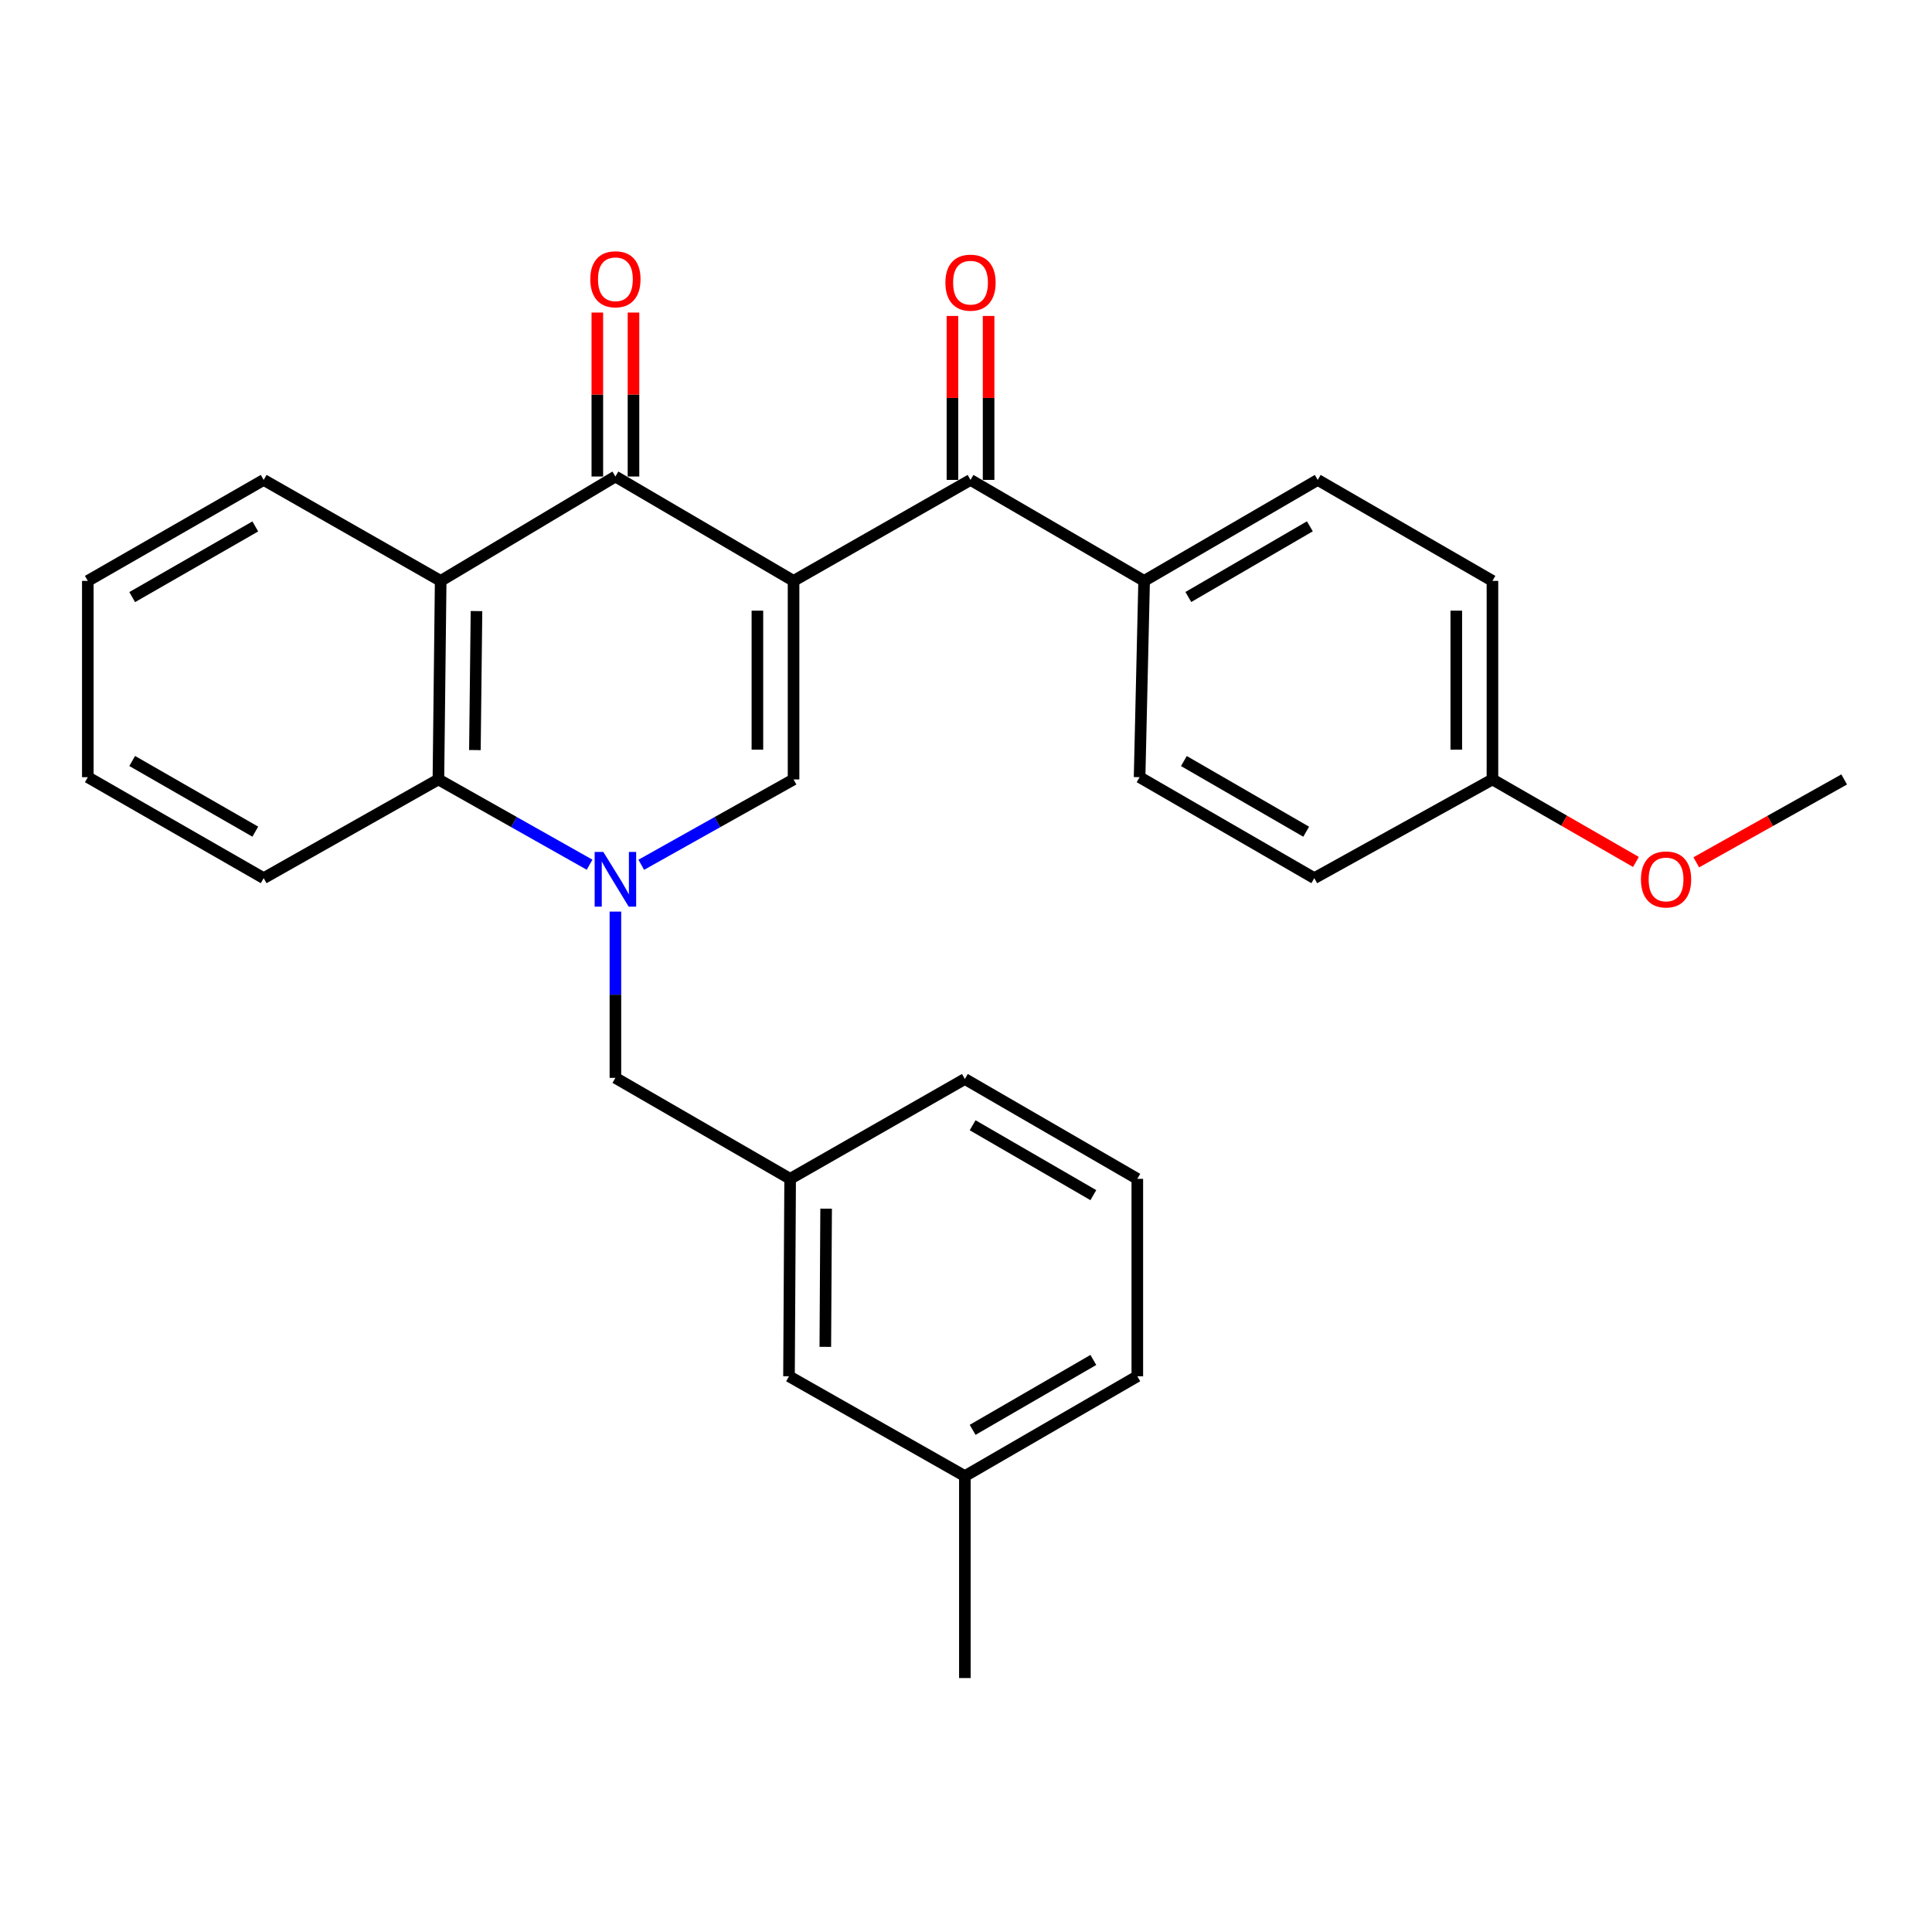 <?xml version='1.0' encoding='iso-8859-1'?>
<svg version='1.1' baseProfile='full'
              xmlns='http://www.w3.org/2000/svg'
                      xmlns:rdkit='http://www.rdkit.org/xml'
                      xmlns:xlink='http://www.w3.org/1999/xlink'
                  xml:space='preserve'
width='1000px' height='1000px' viewBox='0 0 1000 1000'>
<!-- END OF HEADER -->
<rect style='opacity:1.0;fill:#FFFFFF;stroke:none' width='1000' height='1000' x='0' y='0'> </rect>
<path class='bond-1' d='M 410.744,300.667 L 410.744,403.437' style='fill:none;fill-rule:evenodd;stroke:#000000;stroke-width:6px;stroke-linecap:butt;stroke-linejoin:miter;stroke-opacity:1' />
<path class='bond-1' d='M 392.032,316.082 L 392.032,388.022' style='fill:none;fill-rule:evenodd;stroke:#000000;stroke-width:6px;stroke-linecap:butt;stroke-linejoin:miter;stroke-opacity:1' />
<path class='bond-2' d='M 410.744,300.667 L 318.535,246.641' style='fill:none;fill-rule:evenodd;stroke:#000000;stroke-width:6px;stroke-linecap:butt;stroke-linejoin:miter;stroke-opacity:1' />
<path class='bond-4' d='M 410.744,300.667 L 502.339,248.408' style='fill:none;fill-rule:evenodd;stroke:#000000;stroke-width:6px;stroke-linecap:butt;stroke-linejoin:miter;stroke-opacity:1' />
<path class='bond-0' d='M 331.918,447.614 L 371.331,425.525' style='fill:none;fill-rule:evenodd;stroke:#0000FF;stroke-width:6px;stroke-linecap:butt;stroke-linejoin:miter;stroke-opacity:1' />
<path class='bond-0' d='M 371.331,425.525 L 410.744,403.437' style='fill:none;fill-rule:evenodd;stroke:#000000;stroke-width:6px;stroke-linecap:butt;stroke-linejoin:miter;stroke-opacity:1' />
<path class='bond-6' d='M 318.535,471.843 L 318.535,514.874' style='fill:none;fill-rule:evenodd;stroke:#0000FF;stroke-width:6px;stroke-linecap:butt;stroke-linejoin:miter;stroke-opacity:1' />
<path class='bond-6' d='M 318.535,514.874 L 318.535,557.905' style='fill:none;fill-rule:evenodd;stroke:#000000;stroke-width:6px;stroke-linecap:butt;stroke-linejoin:miter;stroke-opacity:1' />
<path class='bond-28' d='M 305.166,447.572 L 266.042,425.505' style='fill:none;fill-rule:evenodd;stroke:#0000FF;stroke-width:6px;stroke-linecap:butt;stroke-linejoin:miter;stroke-opacity:1' />
<path class='bond-28' d='M 266.042,425.505 L 226.919,403.437' style='fill:none;fill-rule:evenodd;stroke:#000000;stroke-width:6px;stroke-linecap:butt;stroke-linejoin:miter;stroke-opacity:1' />
<path class='bond-3' d='M 318.535,246.641 L 228.094,300.667' style='fill:none;fill-rule:evenodd;stroke:#000000;stroke-width:6px;stroke-linecap:butt;stroke-linejoin:miter;stroke-opacity:1' />
<path class='bond-8' d='M 327.891,246.641 L 327.891,204.209' style='fill:none;fill-rule:evenodd;stroke:#000000;stroke-width:6px;stroke-linecap:butt;stroke-linejoin:miter;stroke-opacity:1' />
<path class='bond-8' d='M 327.891,204.209 L 327.891,161.778' style='fill:none;fill-rule:evenodd;stroke:#FF0000;stroke-width:6px;stroke-linecap:butt;stroke-linejoin:miter;stroke-opacity:1' />
<path class='bond-8' d='M 309.179,246.641 L 309.179,204.209' style='fill:none;fill-rule:evenodd;stroke:#000000;stroke-width:6px;stroke-linecap:butt;stroke-linejoin:miter;stroke-opacity:1' />
<path class='bond-8' d='M 309.179,204.209 L 309.179,161.778' style='fill:none;fill-rule:evenodd;stroke:#FF0000;stroke-width:6px;stroke-linecap:butt;stroke-linejoin:miter;stroke-opacity:1' />
<path class='bond-5' d='M 228.094,300.667 L 226.919,403.437' style='fill:none;fill-rule:evenodd;stroke:#000000;stroke-width:6px;stroke-linecap:butt;stroke-linejoin:miter;stroke-opacity:1' />
<path class='bond-5' d='M 246.629,316.296 L 245.806,388.236' style='fill:none;fill-rule:evenodd;stroke:#000000;stroke-width:6px;stroke-linecap:butt;stroke-linejoin:miter;stroke-opacity:1' />
<path class='bond-15' d='M 228.094,300.667 L 136.478,248.408' style='fill:none;fill-rule:evenodd;stroke:#000000;stroke-width:6px;stroke-linecap:butt;stroke-linejoin:miter;stroke-opacity:1' />
<path class='bond-7' d='M 502.339,248.408 L 592.198,300.667' style='fill:none;fill-rule:evenodd;stroke:#000000;stroke-width:6px;stroke-linecap:butt;stroke-linejoin:miter;stroke-opacity:1' />
<path class='bond-9' d='M 511.695,248.408 L 511.695,205.972' style='fill:none;fill-rule:evenodd;stroke:#000000;stroke-width:6px;stroke-linecap:butt;stroke-linejoin:miter;stroke-opacity:1' />
<path class='bond-9' d='M 511.695,205.972 L 511.695,163.535' style='fill:none;fill-rule:evenodd;stroke:#FF0000;stroke-width:6px;stroke-linecap:butt;stroke-linejoin:miter;stroke-opacity:1' />
<path class='bond-9' d='M 492.983,248.408 L 492.983,205.972' style='fill:none;fill-rule:evenodd;stroke:#000000;stroke-width:6px;stroke-linecap:butt;stroke-linejoin:miter;stroke-opacity:1' />
<path class='bond-9' d='M 492.983,205.972 L 492.983,163.535' style='fill:none;fill-rule:evenodd;stroke:#FF0000;stroke-width:6px;stroke-linecap:butt;stroke-linejoin:miter;stroke-opacity:1' />
<path class='bond-19' d='M 226.919,403.437 L 136.478,454.531' style='fill:none;fill-rule:evenodd;stroke:#000000;stroke-width:6px;stroke-linecap:butt;stroke-linejoin:miter;stroke-opacity:1' />
<path class='bond-10' d='M 318.535,557.905 L 408.977,610.163' style='fill:none;fill-rule:evenodd;stroke:#000000;stroke-width:6px;stroke-linecap:butt;stroke-linejoin:miter;stroke-opacity:1' />
<path class='bond-11' d='M 592.198,300.667 L 682.057,248.408' style='fill:none;fill-rule:evenodd;stroke:#000000;stroke-width:6px;stroke-linecap:butt;stroke-linejoin:miter;stroke-opacity:1' />
<path class='bond-11' d='M 615.084,309.004 L 677.985,272.423' style='fill:none;fill-rule:evenodd;stroke:#000000;stroke-width:6px;stroke-linecap:butt;stroke-linejoin:miter;stroke-opacity:1' />
<path class='bond-12' d='M 592.198,300.667 L 589.849,402.273' style='fill:none;fill-rule:evenodd;stroke:#000000;stroke-width:6px;stroke-linecap:butt;stroke-linejoin:miter;stroke-opacity:1' />
<path class='bond-13' d='M 408.977,610.163 L 408.384,712.351' style='fill:none;fill-rule:evenodd;stroke:#000000;stroke-width:6px;stroke-linecap:butt;stroke-linejoin:miter;stroke-opacity:1' />
<path class='bond-13' d='M 427.599,625.6 L 427.185,697.132' style='fill:none;fill-rule:evenodd;stroke:#000000;stroke-width:6px;stroke-linecap:butt;stroke-linejoin:miter;stroke-opacity:1' />
<path class='bond-22' d='M 408.977,610.163 L 499.418,558.487' style='fill:none;fill-rule:evenodd;stroke:#000000;stroke-width:6px;stroke-linecap:butt;stroke-linejoin:miter;stroke-opacity:1' />
<path class='bond-16' d='M 682.057,248.408 L 772.488,300.667' style='fill:none;fill-rule:evenodd;stroke:#000000;stroke-width:6px;stroke-linecap:butt;stroke-linejoin:miter;stroke-opacity:1' />
<path class='bond-17' d='M 589.849,402.273 L 680.28,454.531' style='fill:none;fill-rule:evenodd;stroke:#000000;stroke-width:6px;stroke-linecap:butt;stroke-linejoin:miter;stroke-opacity:1' />
<path class='bond-17' d='M 612.776,393.91 L 676.077,430.491' style='fill:none;fill-rule:evenodd;stroke:#000000;stroke-width:6px;stroke-linecap:butt;stroke-linejoin:miter;stroke-opacity:1' />
<path class='bond-18' d='M 408.384,712.351 L 499.418,764.028' style='fill:none;fill-rule:evenodd;stroke:#000000;stroke-width:6px;stroke-linecap:butt;stroke-linejoin:miter;stroke-opacity:1' />
<path class='bond-14' d='M 772.488,403.437 L 680.28,454.531' style='fill:none;fill-rule:evenodd;stroke:#000000;stroke-width:6px;stroke-linecap:butt;stroke-linejoin:miter;stroke-opacity:1' />
<path class='bond-20' d='M 772.488,403.437 L 809.622,424.792' style='fill:none;fill-rule:evenodd;stroke:#000000;stroke-width:6px;stroke-linecap:butt;stroke-linejoin:miter;stroke-opacity:1' />
<path class='bond-20' d='M 809.622,424.792 L 846.756,446.147' style='fill:none;fill-rule:evenodd;stroke:#FF0000;stroke-width:6px;stroke-linecap:butt;stroke-linejoin:miter;stroke-opacity:1' />
<path class='bond-29' d='M 772.488,403.437 L 772.488,300.667' style='fill:none;fill-rule:evenodd;stroke:#000000;stroke-width:6px;stroke-linecap:butt;stroke-linejoin:miter;stroke-opacity:1' />
<path class='bond-29' d='M 753.776,388.022 L 753.776,316.082' style='fill:none;fill-rule:evenodd;stroke:#000000;stroke-width:6px;stroke-linecap:butt;stroke-linejoin:miter;stroke-opacity:1' />
<path class='bond-26' d='M 136.478,248.408 L 45.455,300.667' style='fill:none;fill-rule:evenodd;stroke:#000000;stroke-width:6px;stroke-linecap:butt;stroke-linejoin:miter;stroke-opacity:1' />
<path class='bond-26' d='M 132.141,272.475 L 68.425,309.056' style='fill:none;fill-rule:evenodd;stroke:#000000;stroke-width:6px;stroke-linecap:butt;stroke-linejoin:miter;stroke-opacity:1' />
<path class='bond-24' d='M 499.418,764.028 L 499.418,868.555' style='fill:none;fill-rule:evenodd;stroke:#000000;stroke-width:6px;stroke-linecap:butt;stroke-linejoin:miter;stroke-opacity:1' />
<path class='bond-31' d='M 499.418,764.028 L 588.674,712.351' style='fill:none;fill-rule:evenodd;stroke:#000000;stroke-width:6px;stroke-linecap:butt;stroke-linejoin:miter;stroke-opacity:1' />
<path class='bond-31' d='M 503.431,740.083 L 565.91,703.909' style='fill:none;fill-rule:evenodd;stroke:#000000;stroke-width:6px;stroke-linecap:butt;stroke-linejoin:miter;stroke-opacity:1' />
<path class='bond-30' d='M 136.478,454.531 L 45.455,402.273' style='fill:none;fill-rule:evenodd;stroke:#000000;stroke-width:6px;stroke-linecap:butt;stroke-linejoin:miter;stroke-opacity:1' />
<path class='bond-30' d='M 132.141,430.465 L 68.425,393.884' style='fill:none;fill-rule:evenodd;stroke:#000000;stroke-width:6px;stroke-linecap:butt;stroke-linejoin:miter;stroke-opacity:1' />
<path class='bond-25' d='M 877.99,446.346 L 916.268,424.892' style='fill:none;fill-rule:evenodd;stroke:#FF0000;stroke-width:6px;stroke-linecap:butt;stroke-linejoin:miter;stroke-opacity:1' />
<path class='bond-25' d='M 916.268,424.892 L 954.545,403.437' style='fill:none;fill-rule:evenodd;stroke:#000000;stroke-width:6px;stroke-linecap:butt;stroke-linejoin:miter;stroke-opacity:1' />
<path class='bond-21' d='M 588.674,610.163 L 499.418,558.487' style='fill:none;fill-rule:evenodd;stroke:#000000;stroke-width:6px;stroke-linecap:butt;stroke-linejoin:miter;stroke-opacity:1' />
<path class='bond-21' d='M 565.91,618.605 L 503.431,582.432' style='fill:none;fill-rule:evenodd;stroke:#000000;stroke-width:6px;stroke-linecap:butt;stroke-linejoin:miter;stroke-opacity:1' />
<path class='bond-23' d='M 588.674,610.163 L 588.674,712.351' style='fill:none;fill-rule:evenodd;stroke:#000000;stroke-width:6px;stroke-linecap:butt;stroke-linejoin:miter;stroke-opacity:1' />
<path class='bond-27' d='M 45.455,300.667 L 45.455,402.273' style='fill:none;fill-rule:evenodd;stroke:#000000;stroke-width:6px;stroke-linecap:butt;stroke-linejoin:miter;stroke-opacity:1' />
<path  class='atom-1' d='M 312.275 440.953
L 321.555 455.953
Q 322.475 457.433, 323.955 460.113
Q 325.435 462.793, 325.515 462.953
L 325.515 440.953
L 329.275 440.953
L 329.275 469.273
L 325.395 469.273
L 315.435 452.873
Q 314.275 450.953, 313.035 448.753
Q 311.835 446.553, 311.475 445.873
L 311.475 469.273
L 307.795 469.273
L 307.795 440.953
L 312.275 440.953
' fill='#0000FF'/>
<path  class='atom-9' d='M 305.535 144.543
Q 305.535 137.743, 308.895 133.943
Q 312.255 130.143, 318.535 130.143
Q 324.815 130.143, 328.175 133.943
Q 331.535 137.743, 331.535 144.543
Q 331.535 151.423, 328.135 155.343
Q 324.735 159.223, 318.535 159.223
Q 312.295 159.223, 308.895 155.343
Q 305.535 151.463, 305.535 144.543
M 318.535 156.023
Q 322.855 156.023, 325.175 153.143
Q 327.535 150.223, 327.535 144.543
Q 327.535 138.983, 325.175 136.183
Q 322.855 133.343, 318.535 133.343
Q 314.215 133.343, 311.855 136.143
Q 309.535 138.943, 309.535 144.543
Q 309.535 150.263, 311.855 153.143
Q 314.215 156.023, 318.535 156.023
' fill='#FF0000'/>
<path  class='atom-10' d='M 489.339 146.3
Q 489.339 139.5, 492.699 135.7
Q 496.059 131.9, 502.339 131.9
Q 508.619 131.9, 511.979 135.7
Q 515.339 139.5, 515.339 146.3
Q 515.339 153.18, 511.939 157.1
Q 508.539 160.98, 502.339 160.98
Q 496.099 160.98, 492.699 157.1
Q 489.339 153.22, 489.339 146.3
M 502.339 157.78
Q 506.659 157.78, 508.979 154.9
Q 511.339 151.98, 511.339 146.3
Q 511.339 140.74, 508.979 137.94
Q 506.659 135.1, 502.339 135.1
Q 498.019 135.1, 495.659 137.9
Q 493.339 140.7, 493.339 146.3
Q 493.339 152.02, 495.659 154.9
Q 498.019 157.78, 502.339 157.78
' fill='#FF0000'/>
<path  class='atom-21' d='M 849.347 455.193
Q 849.347 448.393, 852.707 444.593
Q 856.067 440.793, 862.347 440.793
Q 868.627 440.793, 871.987 444.593
Q 875.347 448.393, 875.347 455.193
Q 875.347 462.073, 871.947 465.993
Q 868.547 469.873, 862.347 469.873
Q 856.107 469.873, 852.707 465.993
Q 849.347 462.113, 849.347 455.193
M 862.347 466.673
Q 866.667 466.673, 868.987 463.793
Q 871.347 460.873, 871.347 455.193
Q 871.347 449.633, 868.987 446.833
Q 866.667 443.993, 862.347 443.993
Q 858.027 443.993, 855.667 446.793
Q 853.347 449.593, 853.347 455.193
Q 853.347 460.913, 855.667 463.793
Q 858.027 466.673, 862.347 466.673
' fill='#FF0000'/>
</svg>
